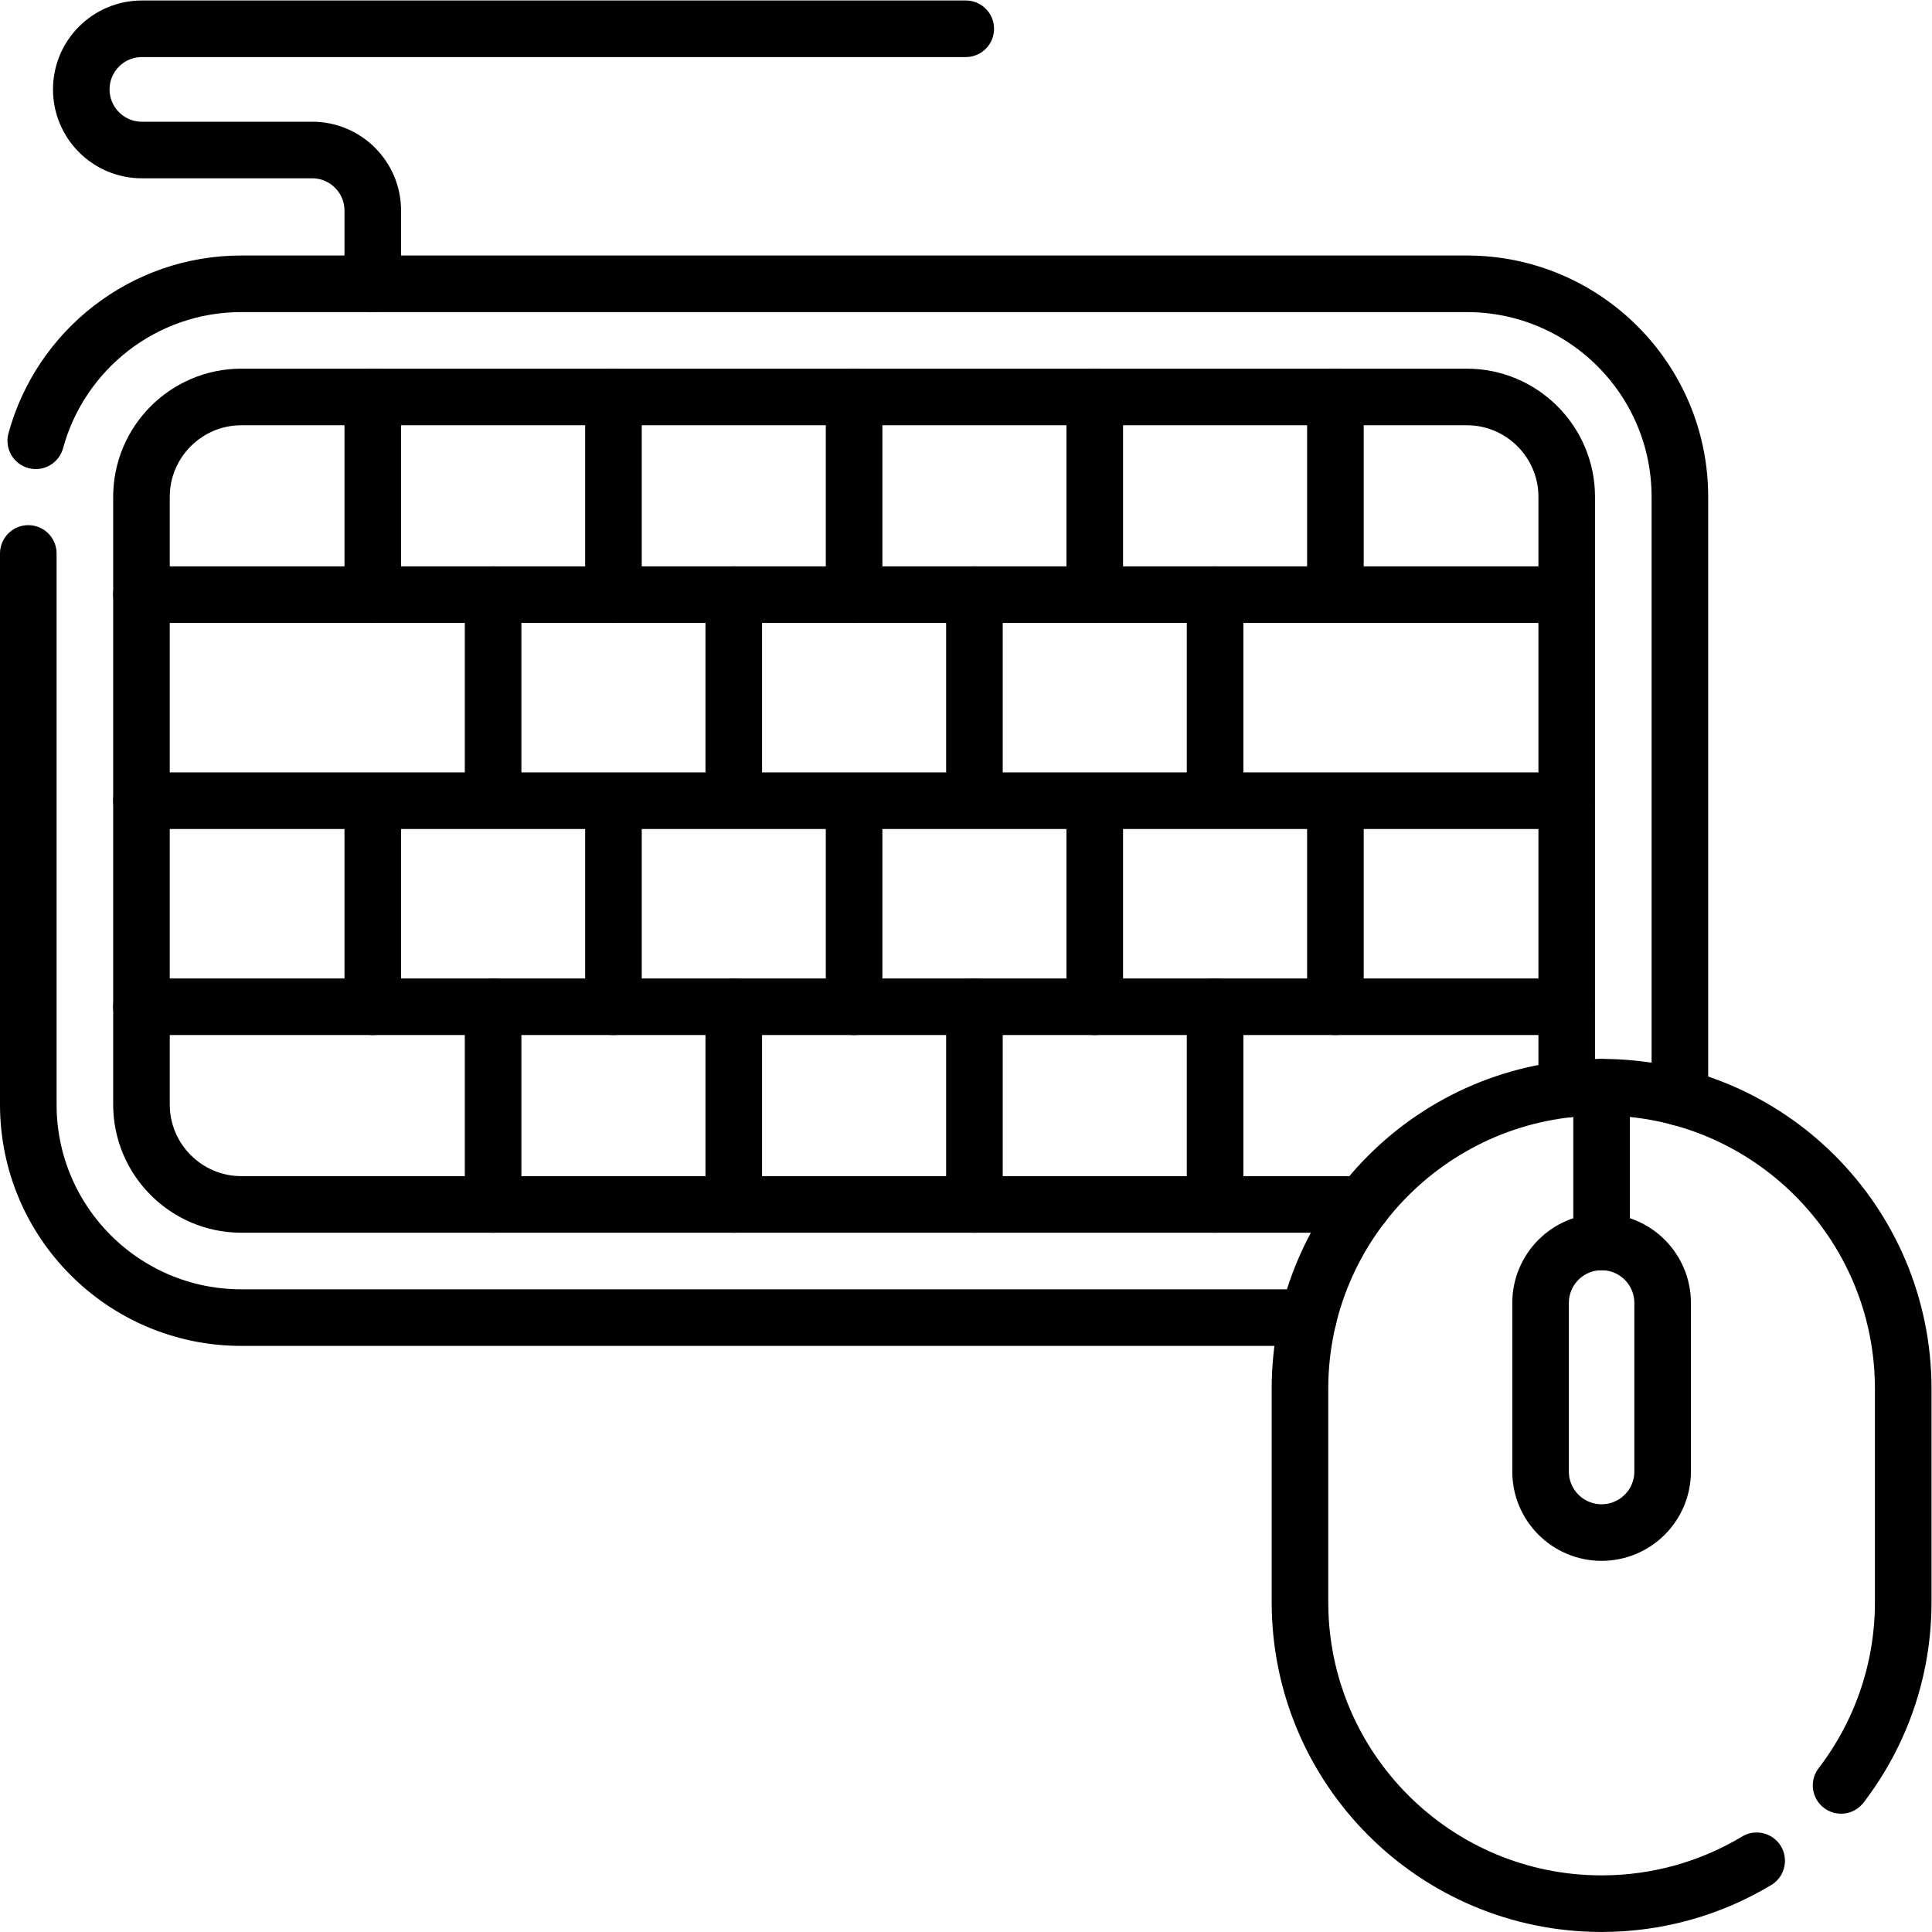 <?xml version="1.0" encoding="UTF-8" standalone="no"?>
<!-- Created with Inkscape (http://www.inkscape.org/) -->

<svg
   version="1.1"
   id="svg1812"
   xml:space="preserve"
   width="682.667"
   height="682.667"
   viewBox="0 0 682.667 682.667"
   xmlns="http://www.w3.org/2000/svg"
   xmlns:svg="http://www.w3.org/2000/svg"><defs
     id="defs1816"><clipPath
       clipPathUnits="userSpaceOnUse"
       id="clipPath1826"><path
         d="M 0,512 H 512 V 0 H 0 Z"
         id="path1824" /></clipPath></defs><g
     id="g1818"
     transform="matrix(1.333,0,0,-1.333,0,682.667)"><g
       id="g1820"><g
         id="g1822"
         clip-path="url(#clipPath1826)"><g
           id="g1828"
           transform="translate(9.48,395.29)"><path
             d="m 0,0 c 6.53,23.98 28.46,41.61 54.5,41.61 h 324.84 c 31.19,0 56.48,-25.29 56.48,-56.48 v -159.22"
             style="fill:none;stroke:#000000;stroke-width:15;stroke-linecap:round;stroke-linejoin:round;stroke-miterlimit:10;stroke-dasharray:none;stroke-opacity:1"
             id="path1830" /></g><g
           id="g1832"
           transform="translate(7.5,365.42)"><path
             d="m 0,0 v -146.08 c 0,-31.19 25.29,-56.48 56.48,-56.48 h 282.86"
             style="fill:none;stroke:#000000;stroke-width:15;stroke-linecap:round;stroke-linejoin:round;stroke-miterlimit:10;stroke-dasharray:none;stroke-opacity:1"
             id="path1834" /></g><g
           id="g1836"
           transform="translate(415.3,223.402)"><path
             d="m 0,0 v 157.02 c 0,14.6 -11.88,26.48 -26.48,26.48 h -324.84 c -14.6,0 -26.48,-11.88 -26.48,-26.48 V -4.06 c 0,-14.6 11.88,-26.48 26.48,-26.48 h 297.3"
             style="fill:none;stroke:#000000;stroke-width:15;stroke-linecap:round;stroke-linejoin:round;stroke-miterlimit:10;stroke-dasharray:none;stroke-opacity:1"
             id="path1838" /></g><g
           id="g1840"
           transform="translate(37.5,354.502)"><path
             d="M 0,0 H 377.801"
             style="fill:none;stroke:#000000;stroke-width:15;stroke-linecap:round;stroke-linejoin:round;stroke-miterlimit:10;stroke-dasharray:none;stroke-opacity:1"
             id="path1842" /></g><g
           id="g1844"
           transform="translate(37.5,299.88)"><path
             d="M 0,0 H 377.801"
             style="fill:none;stroke:#000000;stroke-width:15;stroke-linecap:round;stroke-linejoin:round;stroke-miterlimit:10;stroke-dasharray:none;stroke-opacity:1"
             id="path1846" /></g><g
           id="g1848"
           transform="translate(37.5,245.259)"><path
             d="M 0,0 H 377.801"
             style="fill:none;stroke:#000000;stroke-width:15;stroke-linecap:round;stroke-linejoin:round;stroke-miterlimit:10;stroke-dasharray:none;stroke-opacity:1"
             id="path1850" /></g><g
           id="g1852"
           transform="translate(98.816,354.502)"><path
             d="M 0,0 V 52.4"
             style="fill:none;stroke:#000000;stroke-width:15;stroke-linecap:round;stroke-linejoin:round;stroke-miterlimit:10;stroke-dasharray:none;stroke-opacity:1"
             id="path1854" /></g><g
           id="g1856"
           transform="translate(162.608,354.502)"><path
             d="M 0,0 V 52.4"
             style="fill:none;stroke:#000000;stroke-width:15;stroke-linecap:round;stroke-linejoin:round;stroke-miterlimit:10;stroke-dasharray:none;stroke-opacity:1"
             id="path1858" /></g><g
           id="g1860"
           transform="translate(226.401,354.502)"><path
             d="M 0,0 V 52.4"
             style="fill:none;stroke:#000000;stroke-width:15;stroke-linecap:round;stroke-linejoin:round;stroke-miterlimit:10;stroke-dasharray:none;stroke-opacity:1"
             id="path1862" /></g><g
           id="g1864"
           transform="translate(290.193,354.502)"><path
             d="M 0,0 V 52.4"
             style="fill:none;stroke:#000000;stroke-width:15;stroke-linecap:round;stroke-linejoin:round;stroke-miterlimit:10;stroke-dasharray:none;stroke-opacity:1"
             id="path1866" /></g><g
           id="g1868"
           transform="translate(353.985,354.502)"><path
             d="M 0,0 V 52.4"
             style="fill:none;stroke:#000000;stroke-width:15;stroke-linecap:round;stroke-linejoin:round;stroke-miterlimit:10;stroke-dasharray:none;stroke-opacity:1"
             id="path1870" /></g><g
           id="g1872"
           transform="translate(98.816,245.259)"><path
             d="M 0,0 V 52.4"
             style="fill:none;stroke:#000000;stroke-width:15;stroke-linecap:round;stroke-linejoin:round;stroke-miterlimit:10;stroke-dasharray:none;stroke-opacity:1"
             id="path1874" /></g><g
           id="g1876"
           transform="translate(162.608,245.259)"><path
             d="M 0,0 V 52.4"
             style="fill:none;stroke:#000000;stroke-width:15;stroke-linecap:round;stroke-linejoin:round;stroke-miterlimit:10;stroke-dasharray:none;stroke-opacity:1"
             id="path1878" /></g><g
           id="g1880"
           transform="translate(226.401,245.259)"><path
             d="M 0,0 V 52.4"
             style="fill:none;stroke:#000000;stroke-width:15;stroke-linecap:round;stroke-linejoin:round;stroke-miterlimit:10;stroke-dasharray:none;stroke-opacity:1"
             id="path1882" /></g><g
           id="g1884"
           transform="translate(290.193,245.259)"><path
             d="M 0,0 V 52.4"
             style="fill:none;stroke:#000000;stroke-width:15;stroke-linecap:round;stroke-linejoin:round;stroke-miterlimit:10;stroke-dasharray:none;stroke-opacity:1"
             id="path1886" /></g><g
           id="g1888"
           transform="translate(353.985,245.259)"><path
             d="M 0,0 V 52.4"
             style="fill:none;stroke:#000000;stroke-width:15;stroke-linecap:round;stroke-linejoin:round;stroke-miterlimit:10;stroke-dasharray:none;stroke-opacity:1"
             id="path1890" /></g><g
           id="g1892"
           transform="translate(130.712,302.101)"><path
             d="M 0,0 V 52.4"
             style="fill:none;stroke:#000000;stroke-width:15;stroke-linecap:round;stroke-linejoin:round;stroke-miterlimit:10;stroke-dasharray:none;stroke-opacity:1"
             id="path1894" /></g><g
           id="g1896"
           transform="translate(194.504,302.101)"><path
             d="M 0,0 V 52.4"
             style="fill:none;stroke:#000000;stroke-width:15;stroke-linecap:round;stroke-linejoin:round;stroke-miterlimit:10;stroke-dasharray:none;stroke-opacity:1"
             id="path1898" /></g><g
           id="g1900"
           transform="translate(258.297,302.101)"><path
             d="M 0,0 V 52.4"
             style="fill:none;stroke:#000000;stroke-width:15;stroke-linecap:round;stroke-linejoin:round;stroke-miterlimit:10;stroke-dasharray:none;stroke-opacity:1"
             id="path1902" /></g><g
           id="g1904"
           transform="translate(322.089,302.101)"><path
             d="M 0,0 V 52.4"
             style="fill:none;stroke:#000000;stroke-width:15;stroke-linecap:round;stroke-linejoin:round;stroke-miterlimit:10;stroke-dasharray:none;stroke-opacity:1"
             id="path1906" /></g><g
           id="g1908"
           transform="translate(130.712,192.858)"><path
             d="M 0,0 V 52.4"
             style="fill:none;stroke:#000000;stroke-width:15;stroke-linecap:round;stroke-linejoin:round;stroke-miterlimit:10;stroke-dasharray:none;stroke-opacity:1"
             id="path1910" /></g><g
           id="g1912"
           transform="translate(194.504,192.858)"><path
             d="M 0,0 V 52.4"
             style="fill:none;stroke:#000000;stroke-width:15;stroke-linecap:round;stroke-linejoin:round;stroke-miterlimit:10;stroke-dasharray:none;stroke-opacity:1"
             id="path1914" /></g><g
           id="g1916"
           transform="translate(258.297,192.858)"><path
             d="M 0,0 V 52.4"
             style="fill:none;stroke:#000000;stroke-width:15;stroke-linecap:round;stroke-linejoin:round;stroke-miterlimit:10;stroke-dasharray:none;stroke-opacity:1"
             id="path1918" /></g><g
           id="g1920"
           transform="translate(322.089,192.858)"><path
             d="M 0,0 V 52.4"
             style="fill:none;stroke:#000000;stroke-width:15;stroke-linecap:round;stroke-linejoin:round;stroke-miterlimit:10;stroke-dasharray:none;stroke-opacity:1"
             id="path1922" /></g><g
           id="g1924"
           transform="translate(488.03,38.86)"><path
             d="m 0,0 c 10.33,13.47 16.47,30.32 16.47,48.6 v 56.52 c 0,22.08 -8.95,42.07 -23.42,56.54 -14.47,14.46 -34.46,23.41 -56.53,23.41 -44.16,0 -79.96,-35.79 -79.96,-79.95 V 48.6 c 0,-44.16 35.8,-79.95 79.96,-79.95 15.03,0 29.09,4.15 41.1,11.37"
             style="fill:none;stroke:#000000;stroke-width:15;stroke-linecap:round;stroke-linejoin:round;stroke-miterlimit:10;stroke-dasharray:none;stroke-opacity:1"
             id="path1926" /></g><g
           id="g1928"
           transform="translate(424.547,105.884)"><path
             d="m 0,0 v 0 c -8.934,0 -16.176,7.243 -16.176,16.176 v 44.687 c 0,8.933 7.242,16.176 16.176,16.176 8.934,0 16.176,-7.243 16.176,-16.176 V 16.176 C 16.176,7.243 8.934,0 0,0 Z"
             style="fill:none;stroke:#000000;stroke-width:15;stroke-linecap:round;stroke-linejoin:round;stroke-miterlimit:10;stroke-dasharray:none;stroke-opacity:1"
             id="path1930" /></g><g
           id="g1932"
           transform="translate(424.547,182.923)"><path
             d="M 0,0 V 41.009"
             style="fill:none;stroke:#000000;stroke-width:15;stroke-linecap:round;stroke-linejoin:round;stroke-miterlimit:10;stroke-dasharray:none;stroke-opacity:1"
             id="path1934" /></g><g
           id="g1936"
           transform="translate(98.816,436.902)"><path
             d="m 0,0 v 19.394 c 0,8.874 -7.194,16.068 -16.068,16.068 h -45.131 c -8.874,0 -16.069,7.194 -16.069,16.068 0,8.874 7.195,16.068 16.069,16.068 h 218.383"
             style="fill:none;stroke:#000000;stroke-width:15;stroke-linecap:round;stroke-linejoin:round;stroke-miterlimit:10;stroke-dasharray:none;stroke-opacity:1"
             id="path1938" /></g></g></g></g></svg>
